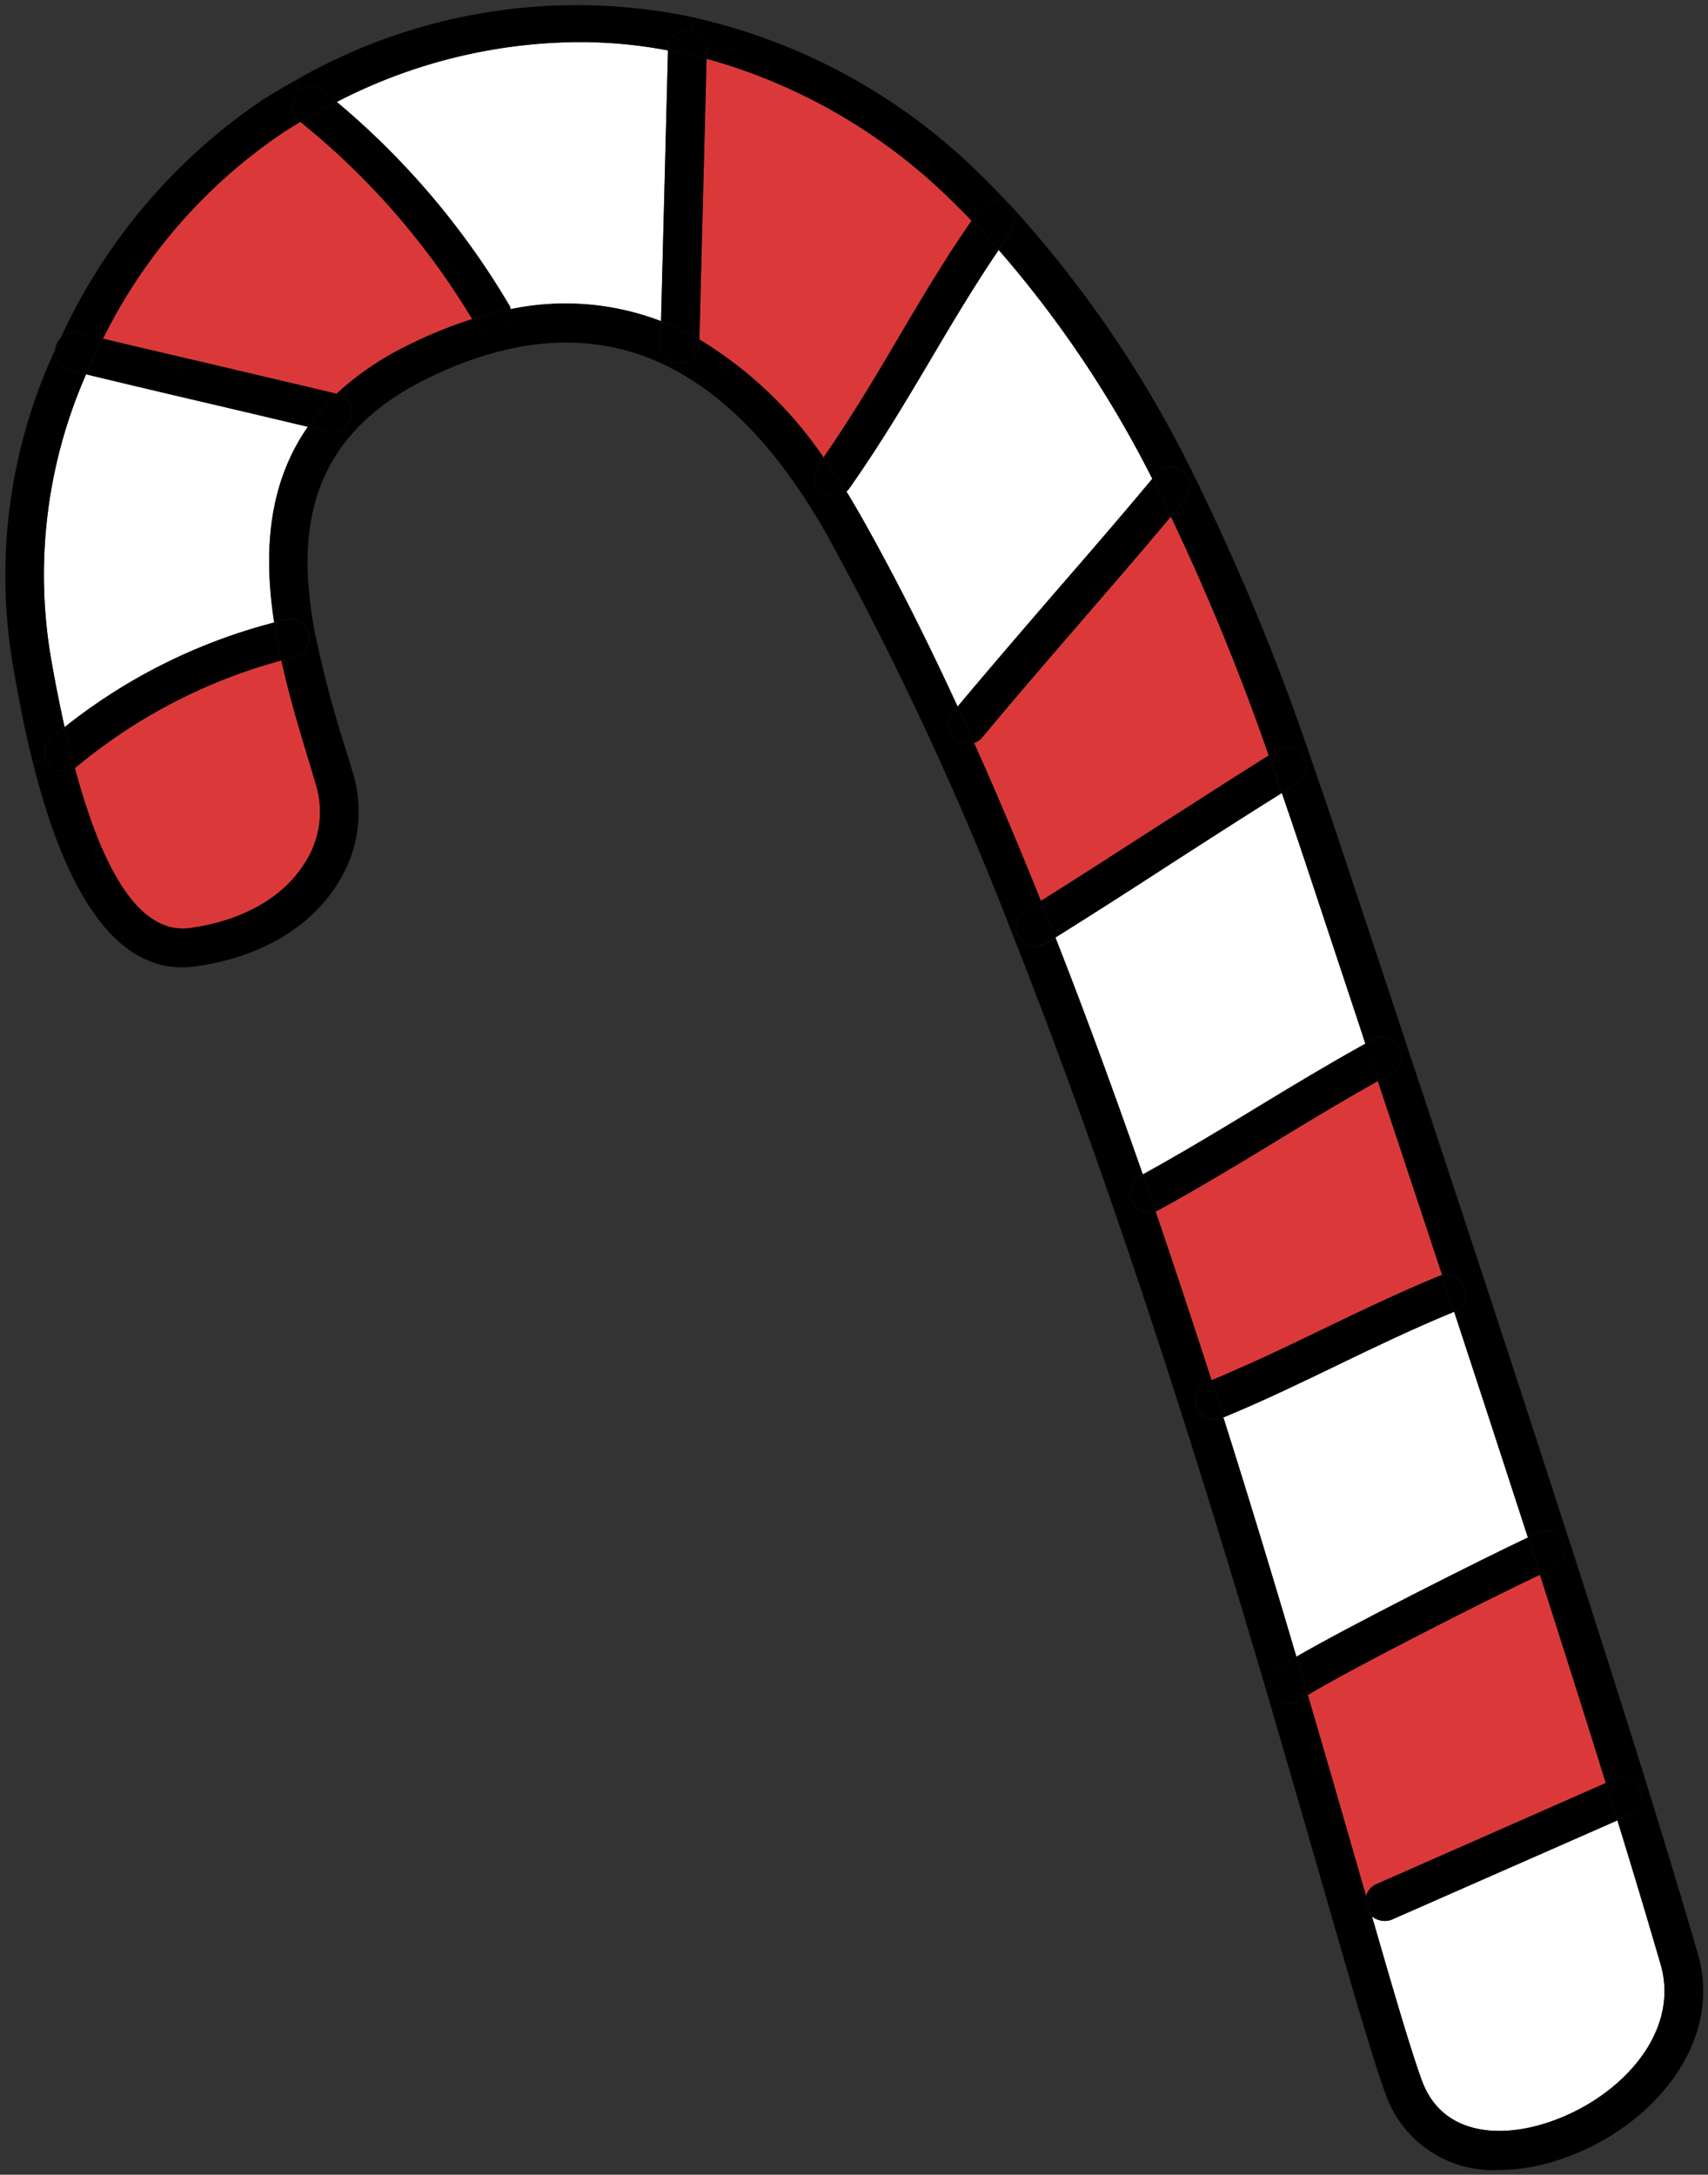 <svg id="Cane_sugar_gauche" data-name="Cane sugar gauche" xmlns="http://www.w3.org/2000/svg" xmlns:xlink="http://www.w3.org/1999/xlink" width="114.658" height="145.963" viewBox="0 0 114.658 145.963">
  <rect x="0" y="0" width="114.658" height="145.963" fill="#333333" stroke="none"/>
  <defs>
    <clipPath id="clip-path">
      <rect id="Rectangle_24" data-name="Rectangle 24" width="114.658" height="145.963" fill="none"/>
    </clipPath>
    <clipPath id="clip-path-2">
      <rect id="Rectangle_23" data-name="Rectangle 23" width="114.004" height="145.312" fill="none"/>
    </clipPath>
  </defs>
  <g id="Groupe_15" data-name="Groupe 15" clip-path="url(#clip-path)">
    <g id="Groupe_14" data-name="Groupe 14" transform="translate(0.33 0.329)">
      <g id="Groupe_13" data-name="Groupe 13" clip-path="url(#clip-path-2)">
        <g id="Groupe_12" data-name="Groupe 12">
          <g id="Groupe_11" data-name="Groupe 11" clip-path="url(#clip-path-2)">
            <path id="Tracé_113" data-name="Tracé 113" d="M75.135,19.322A33.381,33.381,0,0,0,72.73,38.1c.3,1.755.624,3.394.962,4.9a37.747,37.747,0,0,1,14.07-7.022c-.7-4.577-.468-9.219,2.263-13.133-2.562-.611-4.941-1.17-7.321-1.729-2.458-.572-4.915-1.157-7.568-1.794" transform="translate(-69.684 5.474)" fill="#fff"/>
            <path id="Tracé_114" data-name="Tracé 114" d="M69.943,2.172A35.777,35.777,0,0,0,53.689,6.19,52.72,52.72,0,0,1,65.262,19.831a.787.787,0,0,1,.1.273h.013a17.956,17.956,0,0,1,10.078.806l.468-18.179a31.806,31.806,0,0,0-5.982-.559" transform="translate(-31.411 0.323)" fill="#fff"/>
            <path id="Tracé_115" data-name="Tracé 115" d="M28.689,29.117c.325.52.624,1.04.923,1.56,2.25,3.966,4.434,8.3,6.541,12.873,2.224-2.653,4.4-5.175,6.515-7.633,2.146-2.471,4.343-5.006,6.554-7.659A74.7,74.7,0,0,0,38.91,12.9c-1.7,2.51-3.134,4.928-4.525,7.282-1.651,2.783-3.355,5.669-5.487,8.7a1.215,1.215,0,0,1-.208.234" transform="translate(27.801 3.546)" fill="#fff"/>
            <path id="Tracé_116" data-name="Tracé 116" d="M25.5,45.639c-2.536,1.651-5.1,3.29-7.815,4.993,2.055,5.227,4.005,10.585,5.865,15.9,2.666-1.469,5.162-2.978,7.581-4.447,2.354-1.43,4.785-2.9,7.36-4.33-.143-.442-.286-.884-.429-1.313l-2.432-7.334c-.884-2.679-1.794-5.422-2.744-8.179-2.562,1.6-4.967,3.147-7.386,4.707" transform="translate(52.832 11.965)" fill="#fff"/>
            <path id="Tracé_117" data-name="Tracé 117" d="M17.036,71.252C14.63,72.409,12.16,73.619,9.3,74.8c1.781,5.617,3.42,11.04,4.9,16.059,3.459-2.016,12.158-6.4,15.539-8C28.1,77.819,26.425,72.682,24.786,67.7c-.013.013-.026.026-.039.026-2.835,1.17-5.305,2.367-7.711,3.524" transform="translate(72.496 20.005)" fill="#fff"/>
            <path id="Tracé_118" data-name="Tracé 118" d="M3.095,100.711a1.328,1.328,0,0,1-.845-.312c1.469,5.1,2.627,9.05,3.355,11.027,1.352,3.68,5.24,3.875,8.426,2.822,4.8-1.573,8.946-5.969,7.594-10.624-.845-2.9-1.82-6.164-2.9-9.662l-15.11,6.645a1.2,1.2,0,0,1-.52.1" transform="translate(89.519 27.892)" fill="#fff"/>
            <path id="Tracé_119" data-name="Tracé 119" d="M71.65,41.309c2.029,7.555,4.6,11.157,7.724,10.741,3.459-.481,6.177-1.99,7.633-4.252a6.284,6.284,0,0,0,.858-5.253L87.436,41.1c-.663-2.185-1.391-4.564-1.925-7.009a36.325,36.325,0,0,0-13.784,7.165.272.272,0,0,1-.078.052" transform="translate(-66.952 9.91)" fill="#db3939"/>
            <path id="Tracé_120" data-name="Tracé 120" d="M75.931,6.981A35.873,35.873,0,0,0,63.8,20.843c2.458.585,4.733,1.118,7.035,1.651,2.783.663,5.578,1.313,8.647,2.042a19.823,19.823,0,0,1,4.733-3.225,29.731,29.731,0,0,1,4.369-1.781A50.181,50.181,0,0,0,77.049,6.292c-.377.221-.741.455-1.118.689" transform="translate(-57.216 1.561)" fill="#db3939"/>
            <path id="Tracé_121" data-name="Tracé 121" d="M38.5,3.032l-.481,18.842a26.912,26.912,0,0,1,8.335,7.919c1.9-2.757,3.472-5.4,4.98-7.958s3.056-5.188,4.954-7.932c-.364-.39-.741-.767-1.131-1.144A37.75,37.75,0,0,0,38.5,3.032" transform="translate(8.601 0.582)" fill="#db3939"/>
            <path id="Tracé_122" data-name="Tracé 122" d="M35.89,26.662c-1.977,2.367-3.94,4.629-5.839,6.827-2.211,2.562-4.5,5.2-6.8,7.971a1.251,1.251,0,0,1-.572.4c1.547,3.433,3.03,6.97,4.486,10.6,2.549-1.6,4.967-3.16,7.386-4.72,2.575-1.651,5.162-3.316,7.906-5.045A157.262,157.262,0,0,0,35.89,26.662" transform="translate(42.38 7.679)" fill="#db3939"/>
            <path id="Tracé_123" data-name="Tracé 123" d="M13.729,64.54c1.3,3.823,2.562,7.62,3.758,11.339,2.7-1.131,5.1-2.276,7.4-3.394,2.432-1.17,4.954-2.393,7.841-3.589l.234-.078C31.453,64.254,30,59.859,28.644,55.8c-2.38,1.339-4.655,2.7-6.84,4.044-2.51,1.521-5.1,3.095-7.88,4.616a.613.613,0,0,1-.2.078" transform="translate(63.514 16.431)" fill="#db3939"/>
            <path id="Tracé_124" data-name="Tracé 124" d="M5.279,89.357c1.274,4.343,2.432,8.348,3.446,11.885q.234.819.468,1.6a1.222,1.222,0,0,1,.715-.806l15.37-6.775c-1.365-4.408-2.874-9.128-4.421-13.979-4.018,1.9-13.146,6.567-15.578,8.075" transform="translate(82.185 24.083)" fill="#db3939"/>
            <path id="Tracé_125" data-name="Tracé 125" d="M87.1,18.052a36.04,36.04,0,0,0-2.887,20.87c.286,1.677.715,4.135,1.378,6.775l.871-.221a1.317,1.317,0,0,1,.429-1.443c.286-.221.572-.442.845-.65-.338-1.508-.663-3.147-.962-4.9A33.381,33.381,0,0,1,89.18,19.7c-.364-.078-.728-.169-1.105-.26a1.29,1.29,0,0,1-.975-1.391" transform="translate(-83.729 5.093)"/>
            <path id="Tracé_126" data-name="Tracé 126" d="M85.065,18.069a.9.9,0,0,0-.026.169c.117-.273.247-.533.377-.806a1.394,1.394,0,0,0-.351.637" transform="translate(-81.668 4.907)"/>
            <path id="Tracé_127" data-name="Tracé 127" d="M84.6,40.016a1.28,1.28,0,0,0,1.014.494,1.245,1.245,0,0,0,.728-.234c-.234-.858-.468-1.768-.689-2.744-.273.208-.559.429-.845.65a1.317,1.317,0,0,0-.429,1.443,1.98,1.98,0,0,0,.221.39" transform="translate(-81.642 10.943)"/>
            <path id="Tracé_128" data-name="Tracé 128" d="M83.243,17.515c-.13.273-.26.533-.377.806a1.29,1.29,0,0,0,.975,1.391c.377.091.741.182,1.105.26.351-.806.728-1.612,1.131-2.393-.533-.13-1.079-.26-1.625-.39a1.305,1.305,0,0,0-1.209.325" transform="translate(-79.495 4.823)"/>
            <path id="Tracé_129" data-name="Tracé 129" d="M73.649,39.154c.221.975.455,1.885.689,2.744a.272.272,0,0,0,.078-.052A36.325,36.325,0,0,1,88.2,34.681c-.2-.845-.351-1.69-.481-2.549a37.747,37.747,0,0,0-14.07,7.022" transform="translate(-69.641 9.322)"/>
            <path id="Tracé_130" data-name="Tracé 130" d="M78.965,19.133c-2.3-.533-4.577-1.066-7.035-1.651-.4.78-.78,1.586-1.131,2.393,2.653.637,5.11,1.222,7.568,1.794,2.38.559,4.759,1.118,7.321,1.729a15.907,15.907,0,0,1,1.925-2.224c-3.069-.728-5.865-1.378-8.647-2.042" transform="translate(-65.347 4.922)"/>
            <path id="Tracé_131" data-name="Tracé 131" d="M72.2,32.185c.13.858.286,1.7.481,2.549.286-.065.572-.143.871-.208a1.313,1.313,0,0,0,.975-1.56,1.3,1.3,0,0,0-1.56-.975c-.26.065-.52.117-.767.2" transform="translate(-54.127 9.268)"/>
            <path id="Tracé_132" data-name="Tracé 132" d="M88.494,5.04a1.108,1.108,0,0,1,.221-.208l-.364-.65Q87.3,4.767,86.245,5.43A38.779,38.779,0,0,0,72.669,21.412a1.305,1.305,0,0,1,1.209-.325c.546.13,1.092.26,1.625.39A35.873,35.873,0,0,1,87.636,7.615c.377-.234.741-.468,1.118-.689-.013-.026-.039-.039-.052-.052a1.316,1.316,0,0,1-.208-1.833" transform="translate(-68.921 0.927)"/>
            <path id="Tracé_133" data-name="Tracé 133" d="M71.329,6.839c.806-.481,1.625-.923,2.445-1.339-.286-.26-.572-.507-.871-.741a1.291,1.291,0,0,0-1.612-.013,1.108,1.108,0,0,0-.221.208,1.316,1.316,0,0,0,.208,1.833c.013.013.039.026.052.052" transform="translate(-51.496 1.013)"/>
            <path id="Tracé_134" data-name="Tracé 134" d="M75.827,18.9A52.72,52.72,0,0,0,64.254,5.262c-.819.416-1.638.858-2.445,1.339A50.181,50.181,0,0,1,73.343,19.839a25.232,25.232,0,0,1,2.588-.663.787.787,0,0,0-.1-.273" transform="translate(-41.976 1.251)"/>
            <path id="Tracé_135" data-name="Tracé 135" d="M71.665,22.9a1.3,1.3,0,0,0,.3-2.562.048.048,0,0,1-.039-.013A15.907,15.907,0,0,0,70,22.546c.442.1.9.208,1.365.325a1.115,1.115,0,0,0,.3.026" transform="translate(-49.66 5.775)"/>
            <path id="Tracé_136" data-name="Tracé 136" d="M80.21,52.47c-3.121.416-5.7-3.186-7.724-10.741a1.245,1.245,0,0,1-.728.234,1.28,1.28,0,0,1-1.014-.494,1.979,1.979,0,0,1-.221-.39l-.871.221c1.664,6.7,4.8,14.577,10.91,13.745,4.226-.572,7.594-2.51,9.479-5.422a8.98,8.98,0,0,0,1.157-7.4l-.442-1.469a75.941,75.941,0,0,1-2.146-8.062l-.416.052a1.313,1.313,0,0,1-.975,1.56c-.3.065-.585.143-.871.208.533,2.445,1.261,4.824,1.925,7.009l.429,1.443a6.284,6.284,0,0,1-.858,5.253c-1.456,2.263-4.174,3.771-7.633,4.252" transform="translate(-67.789 9.49)"/>
            <path id="Tracé_137" data-name="Tracé 137" d="M64.34,15.962a25.231,25.231,0,0,0-2.588.663l.234.39a1.324,1.324,0,0,0,1.131.637,1.2,1.2,0,0,0,.65-.182,1.3,1.3,0,0,0,.585-1.508Z" transform="translate(-30.385 4.465)"/>
            <path id="Tracé_138" data-name="Tracé 138" d="M59,23.3a1.29,1.29,0,0,1-1.261.988,1.115,1.115,0,0,1-.3-.026c-.468-.117-.923-.221-1.365-.325-2.731,3.914-2.965,8.556-2.263,13.133.247-.078.507-.13.767-.2a1.3,1.3,0,0,1,1.56.975l.416-.052c-1.261-6.645-.572-13.029,7.347-17,6.06-3.03,11.56-3.316,16.436-.858l.182-.39a1.316,1.316,0,0,1-.78-1.222l.039-1.482a17.957,17.957,0,0,0-10.078-.806,1.3,1.3,0,0,1-.585,1.508,1.2,1.2,0,0,1-.65.182A1.324,1.324,0,0,1,67.34,17.1l-.234-.39a29.732,29.732,0,0,0-4.369,1.781A19.823,19.823,0,0,0,58,21.717a.048.048,0,0,0,.039.013A1.3,1.3,0,0,1,59,23.3" transform="translate(-35.738 4.38)"/>
            <path id="Tracé_139" data-name="Tracé 139" d="M52.167,2.6,51.7,20.781A17.968,17.968,0,0,1,54.274,22l.481-18.842c-.858-.221-1.716-.416-2.588-.559" transform="translate(-7.653 0.453)"/>
            <path id="Tracé_140" data-name="Tracé 140" d="M54.67,18.129l.013-.325a17.968,17.968,0,0,0-2.575-1.222l-.039,1.482a1.316,1.316,0,0,0,.78,1.222,1.529,1.529,0,0,0,.494.117h.026a1.3,1.3,0,0,0,1.3-1.274" transform="translate(-8.063 4.651)"/>
            <path id="Tracé_141" data-name="Tracé 141" d="M55.167,6.766A35.777,35.777,0,0,1,71.421,2.748a31.807,31.807,0,0,1,5.982.559V3.2a1.3,1.3,0,0,1,1.3-1.274h.026a.838.838,0,0,1,.26.039l.2-.858A37.809,37.809,0,0,0,52.319,5.362l.364.65a1.291,1.291,0,0,1,1.612.013c.3.234.585.481.871.741" transform="translate(-32.889 -0.253)"/>
            <path id="Tracé_142" data-name="Tracé 142" d="M51.689,2.92c.871.143,1.729.338,2.588.559l.013-.6a1.311,1.311,0,0,0-1.014-1.3.838.838,0,0,0-.26-.039h-.026a1.3,1.3,0,0,0-1.3,1.274Z" transform="translate(-7.175 0.134)"/>
            <path id="Tracé_143" data-name="Tracé 143" d="M45.771,26.213a1.317,1.317,0,0,0,.858-.312c-.481-.767-.988-1.534-1.534-2.289-.117.182-.247.377-.377.559a1.3,1.3,0,0,0,.312,1.807,1.315,1.315,0,0,0,.741.234" transform="translate(9.861 6.763)"/>
            <path id="Tracé_144" data-name="Tracé 144" d="M39.616,38.917c-.364-.819-.728-1.638-1.105-2.445-.1.13-.221.26-.325.39a1.314,1.314,0,0,0,.169,1.833,1.361,1.361,0,0,0,.832.3,1.248,1.248,0,0,0,.429-.078" transform="translate(25.443 10.625)"/>
            <path id="Tracé_145" data-name="Tracé 145" d="M36.619,27.282c.546.754,1.053,1.521,1.534,2.289a1.215,1.215,0,0,0,.208-.234c2.133-3.03,3.836-5.917,5.487-8.7,1.391-2.354,2.822-4.772,4.525-7.282-.585-.663-1.2-1.326-1.82-1.964-1.9,2.744-3.446,5.37-4.954,7.932s-3.082,5.2-4.98,7.958" transform="translate(18.337 3.093)"/>
            <path id="Tracé_146" data-name="Tracé 146" d="M38.45,12.425a1.308,1.308,0,0,0-.078-1.6,1.215,1.215,0,0,0-.234-.208,1.293,1.293,0,0,0-1.807.312c-.182.26-.364.507-.533.767.624.637,1.235,1.3,1.82,1.964.26-.416.546-.819.832-1.235" transform="translate(29.093 2.788)"/>
            <path id="Tracé_147" data-name="Tracé 147" d="M36.973,3.071l-.013.6A37.75,37.75,0,0,1,53.618,13.4c.39.377.767.754,1.131,1.144.169-.26.351-.507.533-.767a1.293,1.293,0,0,1,1.807-.312,1.215,1.215,0,0,1,.234.208l.1-.091c-.65-.7-1.313-1.378-2-2.055A39.756,39.756,0,0,0,36.154.912l-.2.858a1.311,1.311,0,0,1,1.014,1.3" transform="translate(10.141 -0.055)"/>
            <path id="Tracé_148" data-name="Tracé 148" d="M36.442,17.847a1.3,1.3,0,0,1-1.3,1.274h-.026A1.529,1.529,0,0,1,34.621,19l-.182.39Q40.31,22.34,44.985,30.577A220.773,220.773,0,0,1,57.533,57.6l.3-.117a1.3,1.3,0,0,1,.507-1.625c.351-.221.7-.429,1.04-.65-1.456-3.628-2.939-7.165-4.486-10.6a1.248,1.248,0,0,1-.429.078,1.361,1.361,0,0,1-.832-.3,1.314,1.314,0,0,1-.169-1.833c.1-.13.221-.26.325-.39-2.107-4.577-4.291-8.907-6.541-12.873-.3-.52-.6-1.04-.923-1.56a1.315,1.315,0,0,1-1.6.078A1.3,1.3,0,0,1,44.413,26c.13-.182.26-.377.377-.559a26.912,26.912,0,0,0-8.335-7.919Z" transform="translate(10.166 4.934)"/>
            <path id="Tracé_149" data-name="Tracé 149" d="M34.307,47.152a1.3,1.3,0,0,0-.507,1.625,1.075,1.075,0,0,0,.091.169,1.252,1.252,0,0,0,1.092.611,1.285,1.285,0,0,0,.689-.2c.221-.13.429-.273.65-.4L35.347,46.5c-.338.221-.689.429-1.04.65" transform="translate(34.198 13.638)"/>
            <path id="Tracé_150" data-name="Tracé 150" d="M34.244,32.371c-2.12,2.458-4.291,4.98-6.515,7.633.377.806.741,1.625,1.105,2.445a1.251,1.251,0,0,0,.572-.4c2.3-2.77,4.59-5.409,6.8-7.971,1.9-2.2,3.862-4.46,5.839-6.827q-.6-1.287-1.248-2.536c-2.211,2.653-4.408,5.188-6.554,7.659" transform="translate(36.225 7.093)"/>
            <path id="Tracé_151" data-name="Tracé 151" d="M29.19,60.726a1.305,1.305,0,0,0,.624,2.445,1.248,1.248,0,0,0,.429-.078c-.286-.819-.572-1.638-.858-2.471a1.42,1.42,0,0,0-.2.1" transform="translate(47 17.878)"/>
            <path id="Tracé_152" data-name="Tracé 152" d="M28.974,26.233a1.256,1.256,0,0,0,.182-1.365,1.3,1.3,0,0,0-.351-.455,1.274,1.274,0,0,0-1.82.169c-.091.1-.169.208-.26.312q.644,1.248,1.248,2.536c.338-.39.663-.793,1-1.2" transform="translate(50.298 6.911)"/>
            <path id="Tracé_153" data-name="Tracé 153" d="M39.649,28.727A77.09,77.09,0,0,0,27.387,10.652l-.1.091a1.308,1.308,0,0,1,.078,1.6c-.286.416-.572.819-.832,1.235A74.7,74.7,0,0,1,36.841,28.935c.091-.1.169-.208.26-.312a1.274,1.274,0,0,1,1.82-.169,1.3,1.3,0,0,1,.351.455Z" transform="translate(40.182 2.87)"/>
            <path id="Tracé_154" data-name="Tracé 154" d="M25.833,71.372a1.3,1.3,0,1,0,.988,2.406c.039-.013.065-.026.1-.039-.26-.832-.533-1.664-.793-2.5a2.075,2.075,0,0,1-.3.13" transform="translate(54.87 21.068)"/>
            <path id="Tracé_155" data-name="Tracé 155" d="M37.291,38.992c-2.744,1.729-5.331,3.394-7.906,5.045-2.419,1.56-4.837,3.121-7.386,4.72l.975,2.458c2.718-1.7,5.279-3.342,7.815-4.993,2.419-1.56,4.824-3.108,7.386-4.707-.286-.845-.585-1.69-.884-2.523" transform="translate(47.546 11.382)"/>
            <path id="Tracé_156" data-name="Tracé 156" d="M33.537,79.98a1.306,1.306,0,0,1,.715-1.7,2.075,2.075,0,0,0,.3-.13c-1.2-3.719-2.458-7.516-3.758-11.339a1.248,1.248,0,0,1-.429.078,1.305,1.305,0,0,1-.624-2.445,1.42,1.42,0,0,1,.2-.1c-1.859-5.318-3.81-10.676-5.865-15.9-.221.13-.429.273-.65.4a1.285,1.285,0,0,1-.689.2,1.252,1.252,0,0,1-1.092-.611,1.075,1.075,0,0,1-.091-.169l-.3.117C28.011,65.443,33.8,83.985,38.179,98.822l.338-.1a1.331,1.331,0,0,1,.52-1.248c.247-.182.663-.442,1.209-.767-1.482-5.019-3.121-10.442-4.9-16.059-.039.013-.065.026-.1.039a1.3,1.3,0,0,1-.494.1,1.308,1.308,0,0,1-1.209-.806" transform="translate(46.45 14.163)"/>
            <path id="Tracé_157" data-name="Tracé 157" d="M23.074,39.183a1.3,1.3,0,0,0-1.794-.416c-.2.117-.377.234-.559.351.3.832.6,1.677.884,2.523l1.053-.663a1.286,1.286,0,0,0,.559-1.456,1.1,1.1,0,0,0-.143-.338" transform="translate(64.118 11.256)"/>
            <path id="Tracé_158" data-name="Tracé 158" d="M22.4,85.512c-.546.325-.962.585-1.209.767a1.28,1.28,0,0,0-.273,1.82,1.274,1.274,0,0,0,1.807.273c.1-.078.247-.169.442-.286-.247-.845-.494-1.7-.767-2.575" transform="translate(64.296 25.354)"/>
            <path id="Tracé_159" data-name="Tracé 159" d="M21.662,24.734A1.256,1.256,0,0,1,21.48,26.1c-.338.4-.663.806-1,1.2a157.263,157.263,0,0,1,6.567,16.033c.182-.117.364-.234.559-.351a1.3,1.3,0,0,1,1.794.416,1.1,1.1,0,0,1,.143.338l.364-.13a158.95,158.95,0,0,0-7.867-19.05Z" transform="translate(57.792 7.045)"/>
            <path id="Tracé_160" data-name="Tracé 160" d="M31.99,53.872c-2.575,1.43-5.006,2.9-7.36,4.33-2.419,1.469-4.915,2.978-7.581,4.447.286.832.572,1.651.858,2.471a.613.613,0,0,0,.2-.078c2.783-1.521,5.37-3.095,7.88-4.616,2.185-1.339,4.46-2.7,6.84-4.044-.273-.858-.559-1.69-.832-2.51" transform="translate(59.336 15.851)"/>
            <path id="Tracé_161" data-name="Tracé 161" d="M17.46,98.772a1.2,1.2,0,0,0,.338.455q-.2-.663-.39-1.365a1.3,1.3,0,0,0,.052.91" transform="translate(73.971 29.063)"/>
            <path id="Tracé_162" data-name="Tracé 162" d="M18.085,54.21a1.291,1.291,0,0,0-1.768-.52c-.169.091-.338.182-.507.286.273.819.559,1.651.832,2.51.312-.169.624-.351.936-.52a1.3,1.3,0,0,0,.637-1.443,1.126,1.126,0,0,0-.13-.312" transform="translate(75.517 15.747)"/>
            <path id="Tracé_163" data-name="Tracé 163" d="M6.434,101.186l15.11-6.645c-.26-.819-.52-1.651-.78-2.51L5.394,98.807a1.222,1.222,0,0,0-.715.806q.2.7.39,1.365a1.328,1.328,0,0,0,.845.312,1.2,1.2,0,0,0,.52-.1" transform="translate(86.699 27.312)"/>
            <path id="Tracé_164" data-name="Tracé 164" d="M20.693,48.825c-1.04-3.147-2.107-6.372-3.238-9.623l-.364.13a1.286,1.286,0,0,1-.559,1.456l-1.053.663c.949,2.757,1.859,5.5,2.744,8.179l2.432,7.334c.143.429.286.871.429,1.313.169-.1.338-.2.507-.286a1.291,1.291,0,0,1,1.768.52,1.126,1.126,0,0,1,.13.312l.468-.156c-.286-.858-.559-1.7-.832-2.523Z" transform="translate(70.243 11.445)"/>
            <path id="Tracé_165" data-name="Tracé 165" d="M21.639,71.82c2.406-1.157,4.876-2.354,7.711-3.524.013,0,.026-.013.039-.026-.273-.819-.546-1.638-.806-2.458l-.234.078c-2.887,1.2-5.409,2.419-7.841,3.589-2.3,1.118-4.694,2.263-7.4,3.394.26.832.533,1.664.793,2.5,2.861-1.183,5.331-2.393,7.737-3.55" transform="translate(67.892 19.437)"/>
            <path id="Tracé_166" data-name="Tracé 166" d="M13.991,66.6a1.323,1.323,0,0,0-1.469-.78c.26.819.533,1.638.806,2.458a1.286,1.286,0,0,0,.663-1.677" transform="translate(83.954 19.431)"/>
            <path id="Tracé_167" data-name="Tracé 167" d="M24.218,79.362c-3.381,1.6-12.08,5.982-15.539,8,.273.871.52,1.729.767,2.575,2.432-1.508,11.56-6.177,15.578-8.075-.273-.819-.546-1.651-.806-2.5" transform="translate(78.018 23.507)"/>
            <path id="Tracé_168" data-name="Tracé 168" d="M8.056,79.138c-.2.091-.429.2-.7.325.26.845.533,1.677.806,2.5.364-.169.689-.325.962-.442a1.3,1.3,0,0,0-1.066-2.38" transform="translate(94.882 23.406)"/>
            <path id="Tracé_169" data-name="Tracé 169" d="M20.019,87.149C16.352,75.771,12.425,63.886,9.2,54.172l-.468.156A1.3,1.3,0,0,1,8.1,55.771c-.312.169-.624.351-.936.52,1.352,4.057,2.809,8.452,4.317,13.016a1.323,1.323,0,0,1,1.469.78,1.286,1.286,0,0,1-.663,1.677c1.638,4.98,3.316,10.117,4.954,15.162.273-.13.507-.234.7-.325a1.305,1.305,0,0,1,1.716.663Z" transform="translate(84.999 15.941)"/>
            <path id="Tracé_170" data-name="Tracé 170" d="M4.008,91.867l-.572.247c.26.858.52,1.69.78,2.51l.832-.364a1.3,1.3,0,1,0-1.04-2.393" transform="translate(104.028 27.23)"/>
            <path id="Tracé_171" data-name="Tracé 171" d="M10.349,96.059C8.749,90.91,6.955,85.28,5.1,79.532l-.364.117a1.311,1.311,0,0,1-.65,1.716c-.273.117-.6.273-.962.442,1.547,4.85,3.056,9.571,4.421,13.979l.572-.247a1.311,1.311,0,0,1,1.716.676Z" transform="translate(99.923 23.558)"/>
            <path id="Tracé_172" data-name="Tracé 172" d="M19.169,116.32c-3.186,1.053-7.074.858-8.426-2.822-.728-1.977-1.885-5.93-3.355-11.027a1.194,1.194,0,0,1-.338-.455,1.3,1.3,0,0,1-.052-.91q-.234-.78-.468-1.6c-1.014-3.537-2.172-7.542-3.446-11.885-.2.117-.338.208-.442.286a1.274,1.274,0,0,1-1.807-.273,1.326,1.326,0,0,1-.247-.572l-.338.1c1.4,4.811,2.679,9.219,3.784,13.068C6,107.048,7.414,111.977,8.3,114.4a7.648,7.648,0,0,0,7.607,5.1,13.214,13.214,0,0,0,4.083-.7c5.956-1.951,11.066-7.659,9.271-13.823-.962-3.316-2.107-7.1-3.368-11.17l-.52.156A1.311,1.311,0,0,1,24.7,95.67l-.832.364c1.079,3.5,2.055,6.762,2.9,9.662,1.352,4.655-2.8,9.05-7.594,10.624" transform="translate(84.381 25.819)"/>
          </g>
        </g>
      </g>
    </g>
  </g>
</svg>
